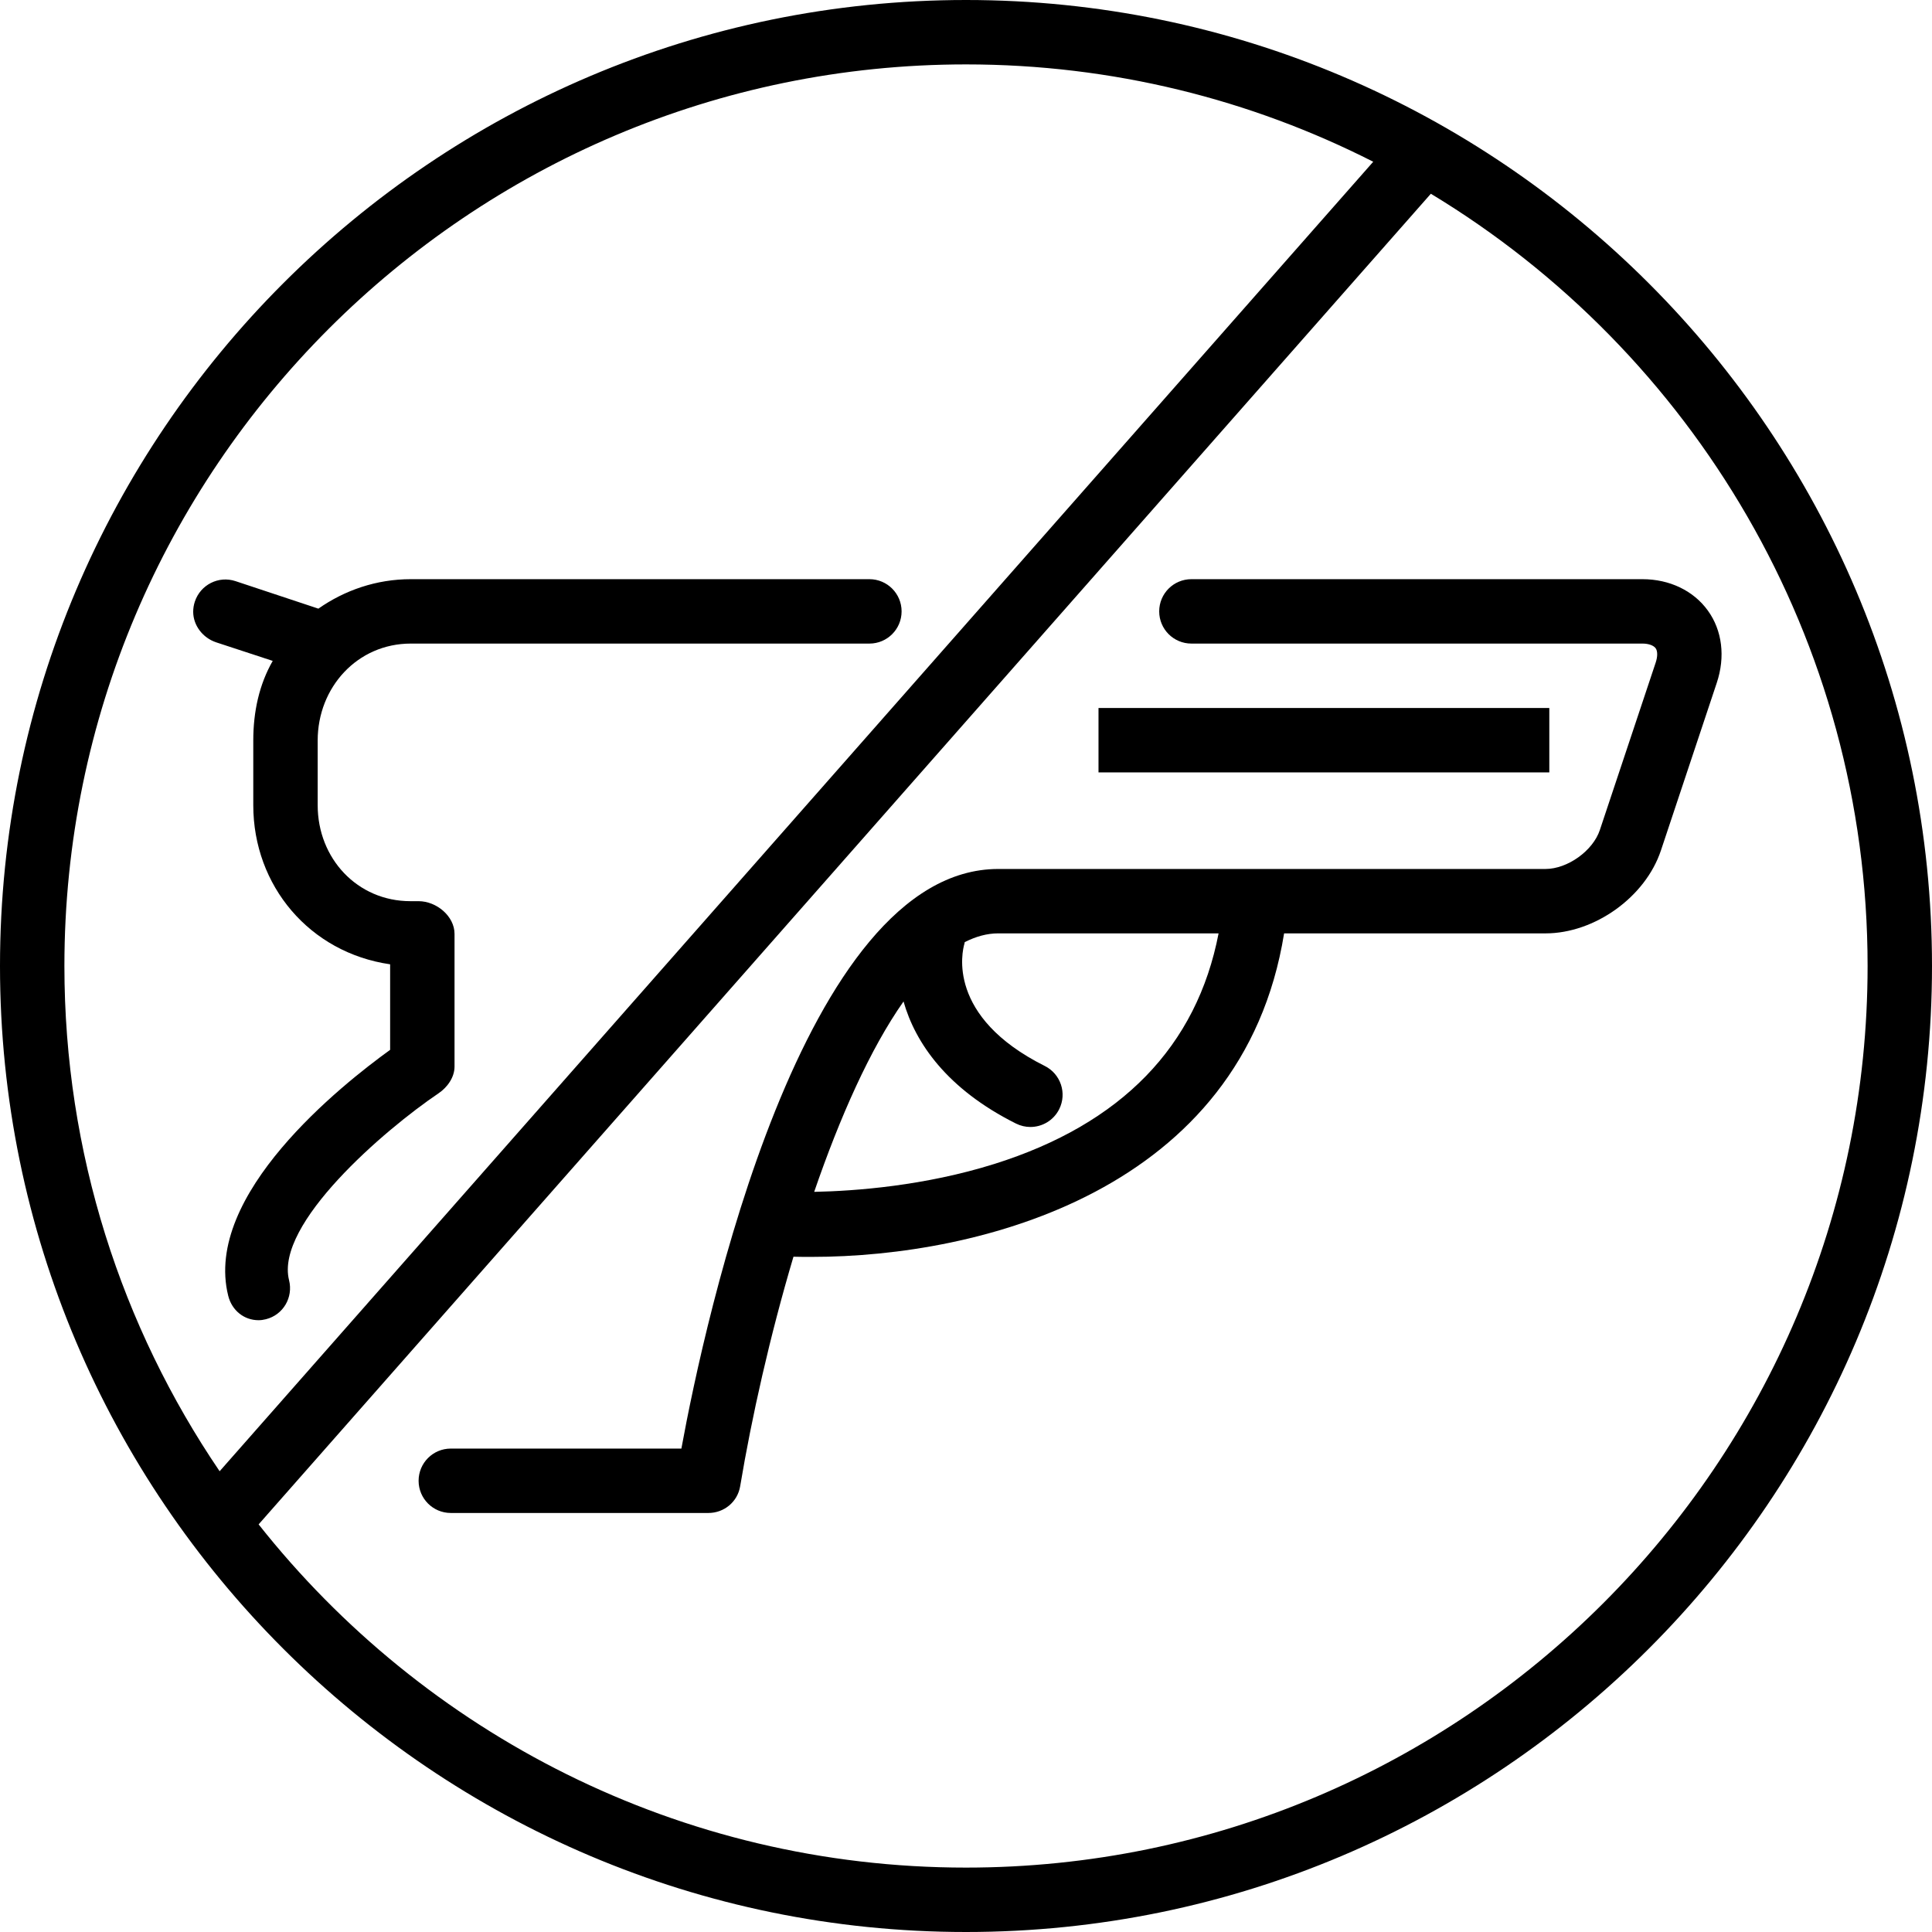 <?xml version="1.0" encoding="iso-8859-1"?>
<!-- Uploaded to: SVG Repo, www.svgrepo.com, Generator: SVG Repo Mixer Tools -->
<svg fill="#000000" version="1.1" id="Layer_1" xmlns="http://www.w3.org/2000/svg" xmlns:xlink="http://www.w3.org/1999/xlink" 
	 viewBox="0 0 512 512" xml:space="preserve">
<g>
	<g>
		<path d="M256,0C114.842,0,0,114.842,0,256c0,141.158,114.842,256,256,256c141.158,0,256-114.842,256-256
			C512,114.842,397.158,0,256,0z M17.067,256C17.067,124.25,124.25,17.067,256,17.067c38.81,0,75.485,9.308,107.921,25.798
			L58.204,389.896C32.25,351.675,17.067,305.579,17.067,256z M256,494.933c-75.914,0-143.664-35.592-187.462-90.956L379.192,51.344
			C448.498,93.219,494.933,169.286,494.933,256C494.933,387.75,387.75,494.933,256,494.933z"/>
	</g>
</g>
<g>
	<g>
		<path d="M230.4,153.488H108.858c-9.11,0-17.544,2.942-24.483,7.81l-21.942-7.285c-4.5-1.5-9.3,0.94-10.792,5.406
			c-0.3,0.9-0.442,1.815-0.442,2.706c0,3.575,2.502,6.904,6.077,8.096l15,4.923c-3.571,6.229-5.154,13.419-5.154,21.098v17.15
			c0,21.342,14.933,39.075,36.267,42.158v22.667c-12.8,9.25-49.621,38.4-42.904,65.192c0.967,3.875,4.204,6.458,8.021,6.458
			c0.692,0,1.258-0.083,1.958-0.258c4.575-1.142,7.29-5.775,6.138-10.35c-3.733-14.908,25.24-39.808,39.631-49.533
			c2.35-1.592,4.223-4.242,4.223-7.075v-35.158c0-4.717-4.806-8.671-9.523-8.671h-2.158c-14.092,0-24.585-11.329-24.585-25.429
			v-17.15c0-14.1,10.527-25.687,24.669-25.687H230.4c4.717,0,8.533-3.817,8.533-8.533
			C238.933,157.304,235.117,153.488,230.4,153.488z"/>
	</g>
</g>
<g>
	<g>
		<path d="M452.608,161.819c-3.792-5.258-10.117-8.331-17.358-8.331H315.733c-4.717,0-8.533,3.817-8.533,8.533
			c0,4.717,3.817,8.533,8.533,8.533H435.25c1.667,0,2.975,0.498,3.517,1.24c0.542,0.758,0.542,2.194,0.008,3.802l-14.8,44.375
			c-1.842,5.517-8.575,10.317-14.408,10.317H264.533c-51.792,0-77.717,119.467-83.958,153.6h-61.108
			c-4.717,0-8.533,3.817-8.533,8.533c0,4.717,3.817,8.533,8.533,8.533h68.267c4.175,0,7.733-2.96,8.417-7.077
			c3.038-18.215,7.884-39.84,14.125-60.833c1.596,0.05,3.215,0.044,4.892,0.044c44.39,0,114.125-17.467,125.133-85.733h69.267
			c13.033,0,26.475-9.619,30.592-21.969l14.8-44.417C457.267,174.069,456.408,167.085,452.608,161.819z M263.483,308.469
			c-18.435,5.781-36.721,7.165-47.715,7.385c6.802-19.788,14.821-37.854,23.677-50.454c3.102,10.931,11.454,23.183,29.804,32.358
			c1.225,0.608,2.525,0.904,3.808,0.904c3.133,0,6.142-1.723,7.642-4.715c2.108-4.216,0.4-9.342-3.817-11.45
			c-26.142-13.075-21.892-30.408-21.292-32.433c0.035-0.108,0.04-0.273,0.069-0.383c2.906-1.481,5.867-2.327,8.873-2.327h58.406
			C317.177,277.221,297.252,297.871,263.483,308.469z"/>
	</g>
</g>
<g>
	<g>
		<rect x="291.115" y="187.627" width="119.467" height="17.067"/>
	</g>
</g>
</svg>